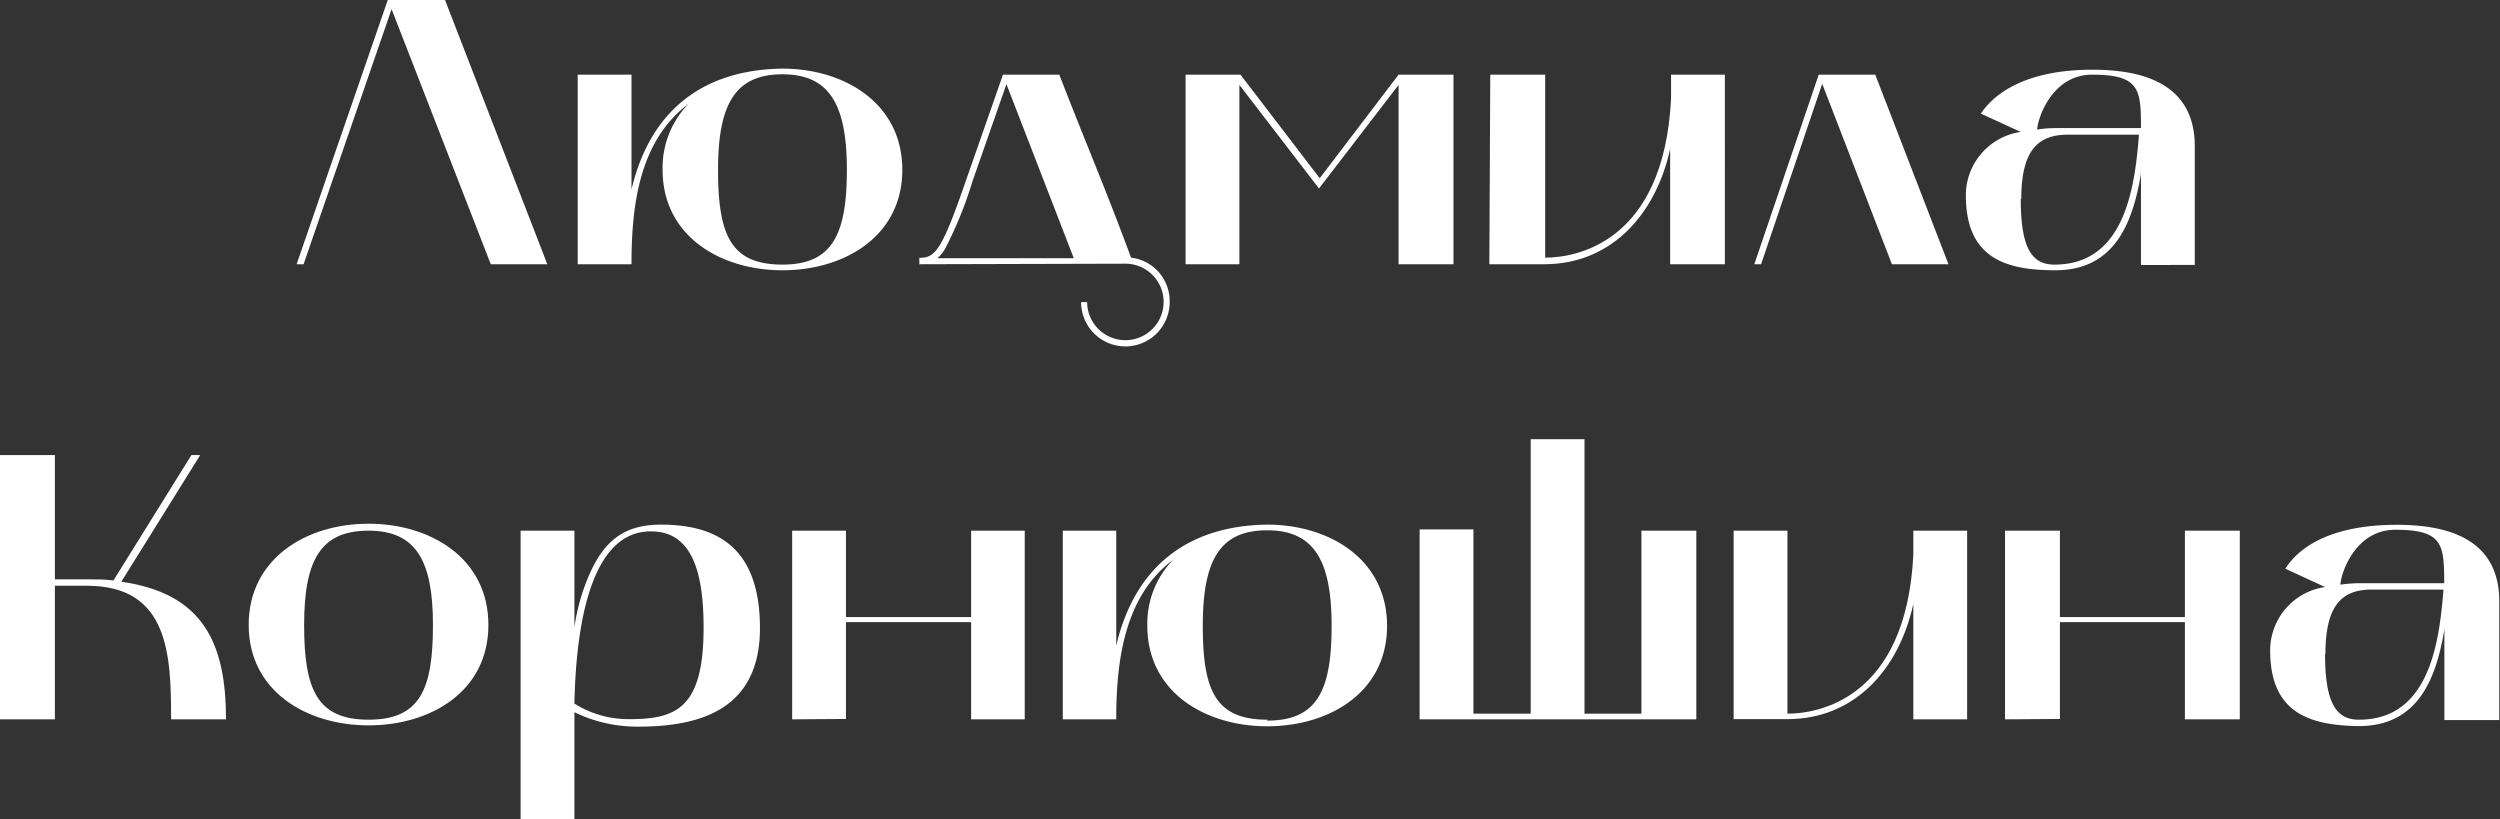 <?xml version="1.0" encoding="UTF-8"?> <svg xmlns="http://www.w3.org/2000/svg" viewBox="0 0 136.62 44.76"><rect x="0" y="0" width="136.62" height="44.76" fill="#333333" stroke="none"/> <defs> <style>.cls-1{fill:#fff;}</style> </defs> <title>law</title> <g id="Слой_2" data-name="Слой 2"> <g id="OBJECTS"> <path class="cls-1" d="M21.19,0h3.13l5.59,14.44H26.82L21.4.5,16.59,14.44h-.38Z"></path> <path class="cls-1" d="M34.51,4.08v6.28c1-4.25,3.83-6.55,8.25-6.61,3.38,0,6.55,1.89,6.55,5.53s-3.17,5.49-6.55,5.49-6.55-1.86-6.55-5.49a5,5,0,0,1,1.41-3.6c-2.72,2.05-3.11,5.63-3.11,8.76H31.57V4.08Zm8.25,10.38c2.73,0,3.52-1.65,3.52-5.18s-.93-5.22-3.52-5.22S39.24,5.7,39.24,9.28,39.94,14.46,42.76,14.46Z"></path> <path class="cls-1" d="M50.24,14.44v-.35c.87,0,1.22-.37,2.57-4.29l2-5.72h3.08c1.5,3.88,2.49,6.13,3.92,10a2.39,2.39,0,0,1,2.11,2.43,2.42,2.42,0,0,1-4.84,0h.33a2.09,2.09,0,1,0,2.13-2.1Zm1-.33h7.44L55,4.6,53.14,9.92a21.63,21.63,0,0,1-1.51,3.71A2.25,2.25,0,0,1,51.23,14.11Z"></path> <path class="cls-1" d="M64.79,4.08h3l4.33,5.66,4.31-5.66h3V14.44H76.43V4.64L72.08,10.3,67.73,4.64v9.8H64.79Z"></path> <path class="cls-1" d="M81.44,4.08h3v10c1.61,0,6.48-.75,6.88-8.68V4.08h2.94V14.44H91.27V8.14c-.79,3.61-3.24,6.3-6.88,6.3h-3Z"></path> <path class="cls-1" d="M99.39,4.08h3.09l4,10.36h-3.09L99.58,4.58l-3.34,9.86h-.37Z"></path> <path class="cls-1" d="M107.43,10.67a3.5,3.5,0,0,1,3-3.46l-2.18-1c.66-1,2.32-2.4,6.09-2.4,2.49,0,5.6.6,5.6,4.19v6.48H117V9.24l0,.25c-.45,2.71-1.45,5.28-4.68,5.28C109.54,14.77,107.43,14.07,107.43,10.67Zm3,.21c0,2.71.62,3.58,1.84,3.58,3.81,0,4.39-4.12,4.62-7.1H113C111.31,7.36,110.46,8.29,110.46,10.88ZM112.3,7H117c0-2.11-.06-2.92-2.67-2.92-2.24,0-3,2.49-3,3A6.24,6.24,0,0,1,112.3,7Z"></path> <path class="cls-1" d="M0,24.87H3v6.79H4.83c.54,0,.85,0,1.37.06l4.26-6.85h.48L6.63,31.79c4.46.64,5.72,3.33,5.72,7.52h-3c0-3.5-.11-7.3-4.6-7.3H3v7.3H0Z"></path> <path class="cls-1" d="M20.14,28.62c3.38,0,6.55,1.88,6.55,5.53s-3.17,5.49-6.55,5.49-6.55-1.86-6.55-5.49S16.74,28.62,20.14,28.62Zm-3.52,5.53c0,3.52.7,5.18,3.52,5.18s3.52-1.66,3.52-5.18S22.73,29,20.14,29,16.62,30.56,16.62,34.15Z"></path> <path class="cls-1" d="M28.45,29h2.94v5.28a11.67,11.67,0,0,1,.42-1.84c.87-2.61,2-3.77,4.31-3.77,3,0,5.41,1.2,5.41,5.65s-3.26,5.39-6.66,5.39a7.86,7.86,0,0,1-3.48-.79v5.89H28.45Zm2.94,9.45a5.55,5.55,0,0,0,3,.85c2.57,0,4.06-.6,4.06-5,0-3-.62-5.26-2.86-5.26C31.83,29,31.46,35.68,31.39,38.4Z"></path> <path class="cls-1" d="M43.29,39.31V29h2.94v4.72h6.84V29H56V39.31H53.07V34H46.23v5.29Z"></path> <path class="cls-1" d="M61,29v6.28c1-4.25,3.84-6.55,8.25-6.61,3.38,0,6.55,1.88,6.55,5.53s-3.17,5.49-6.55,5.49-6.55-1.86-6.55-5.49a5,5,0,0,1,1.41-3.61C61.42,32.59,61,36.18,61,39.31H58.08V29Zm8.25,10.38c2.74,0,3.52-1.66,3.52-5.18s-.93-5.22-3.52-5.22-3.52,1.63-3.52,5.22S66.45,39.33,69.27,39.33Z"></path> <path class="cls-1" d="M80.52,28.93V39h3.13v-15h2.94V39H89.7v-10h3V39.31H77.58V28.93Z"></path> <path class="cls-1" d="M94.74,29h2.94V39c1.62,0,6.49-.75,6.88-8.69V29h2.94V39.31h-2.94V33c-.79,3.61-3.23,6.3-6.88,6.3H94.74Z"></path> <path class="cls-1" d="M109.57,39.31V29h3v4.72h6.83V29h3V39.31h-3V34h-6.83v5.29Z"></path> <path class="cls-1" d="M124.06,35.54a3.5,3.5,0,0,1,3-3.46l-2.17-1c.66-1.06,2.32-2.4,6.09-2.4,2.49,0,5.6.6,5.6,4.18v6.49h-3v-5.2l0,.25c-.45,2.71-1.45,5.28-4.68,5.28C126.17,39.64,124.06,38.94,124.06,35.54Zm3,.2c0,2.72.63,3.59,1.85,3.59,3.81,0,4.39-4.12,4.62-7.11h-3.94C127.93,32.22,127.08,33.15,127.08,35.74Zm1.85-3.87h4.66c0-2.11-.06-2.92-2.67-2.92-2.24,0-3,2.48-3,3A7.91,7.91,0,0,1,128.93,31.87Z"></path> </g> </g> </svg> 